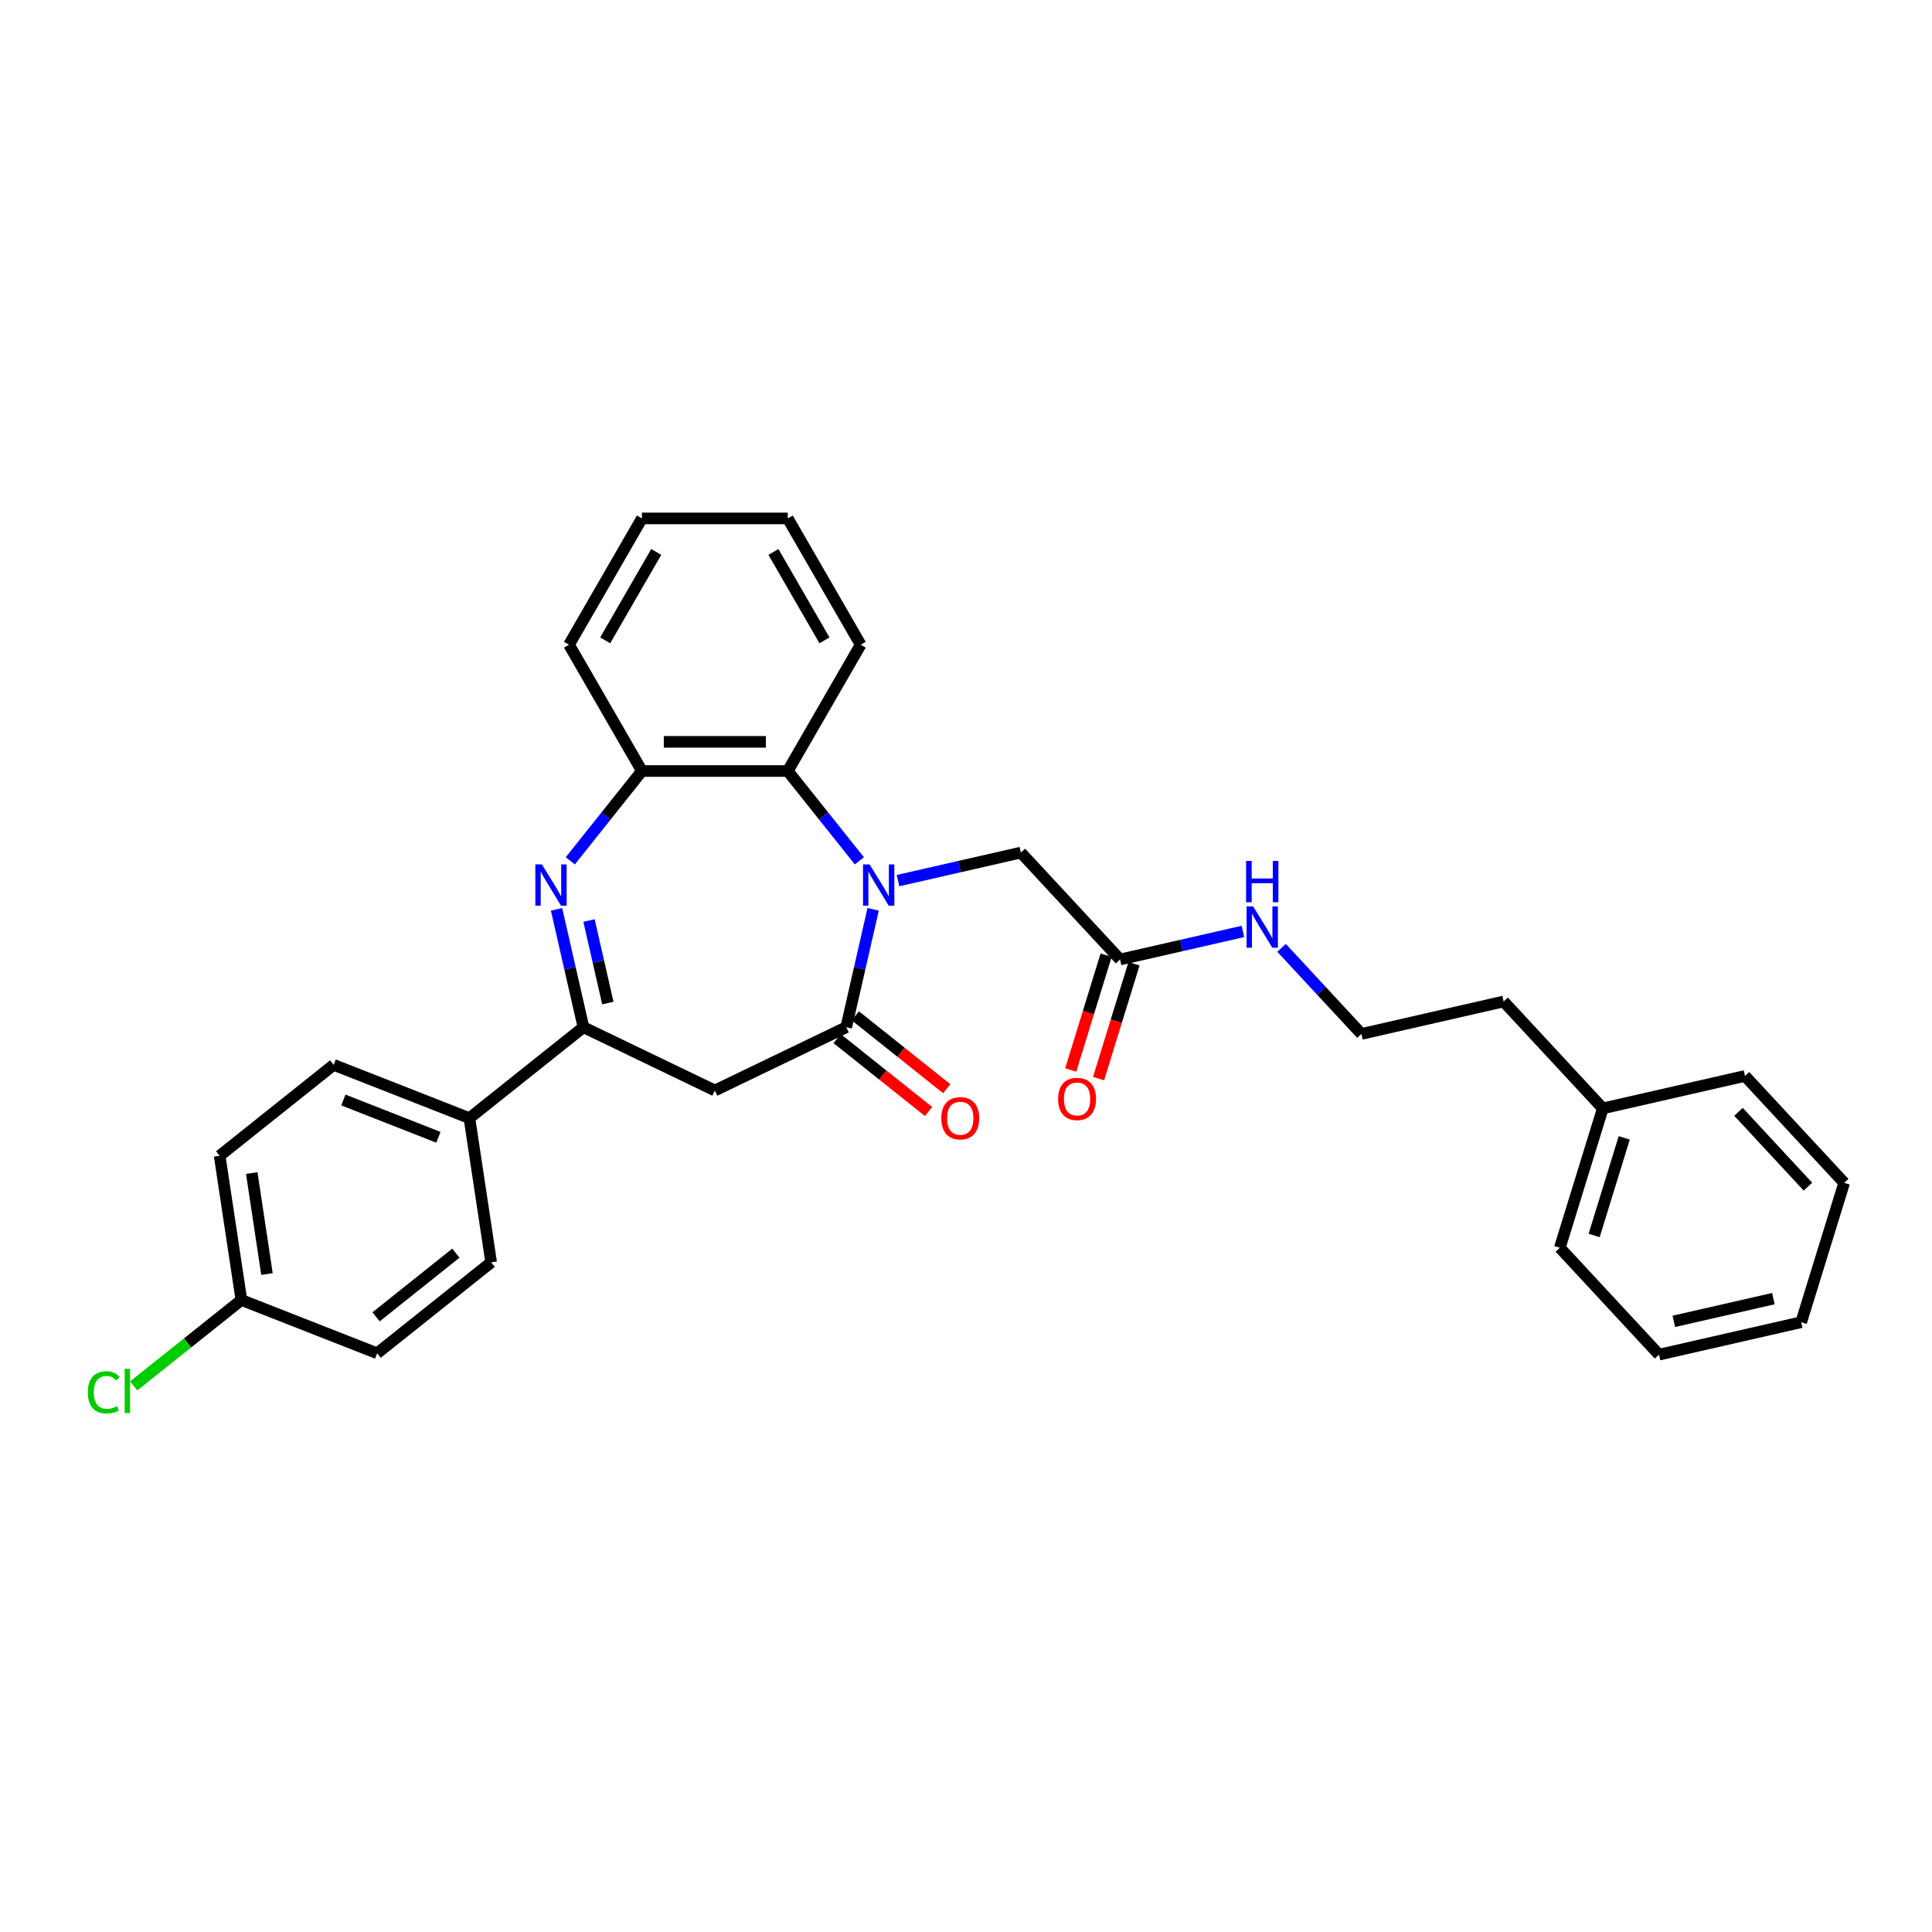 <?xml version='1.0' encoding='iso-8859-1'?>
<svg version='1.1' baseProfile='full'
              xmlns='http://www.w3.org/2000/svg'
                      xmlns:rdkit='http://www.rdkit.org/xml'
                      xmlns:xlink='http://www.w3.org/1999/xlink'
                  xml:space='preserve'
width='1000px' height='1000px' viewBox='0 0 1000 1000'>
<!-- END OF HEADER -->
<rect style='opacity:1.0;fill:#FFFFFF;stroke:none' width='1000' height='1000' x='0' y='0'> </rect>
<path class='bond-0' d='M 451.936,470.666 L 444.973,501.175' style='fill:none;fill-rule:evenodd;stroke:#0000FF;stroke-width:6px;stroke-linecap:butt;stroke-linejoin:miter;stroke-opacity:1' />
<path class='bond-0' d='M 444.973,501.175 L 438.01,531.683' style='fill:none;fill-rule:evenodd;stroke:#000000;stroke-width:6px;stroke-linecap:butt;stroke-linejoin:miter;stroke-opacity:1' />
<path class='bond-4' d='M 444.812,445.558 L 426.278,422.316' style='fill:none;fill-rule:evenodd;stroke:#0000FF;stroke-width:6px;stroke-linecap:butt;stroke-linejoin:miter;stroke-opacity:1' />
<path class='bond-4' d='M 426.278,422.316 L 407.743,399.074' style='fill:none;fill-rule:evenodd;stroke:#000000;stroke-width:6px;stroke-linecap:butt;stroke-linejoin:miter;stroke-opacity:1' />
<path class='bond-6' d='M 464.801,455.81 L 496.6,448.552' style='fill:none;fill-rule:evenodd;stroke:#0000FF;stroke-width:6px;stroke-linecap:butt;stroke-linejoin:miter;stroke-opacity:1' />
<path class='bond-6' d='M 496.6,448.552 L 528.399,441.294' style='fill:none;fill-rule:evenodd;stroke:#000000;stroke-width:6px;stroke-linecap:butt;stroke-linejoin:miter;stroke-opacity:1' />
<path class='bond-3' d='M 438.01,531.683 L 370,564.434' style='fill:none;fill-rule:evenodd;stroke:#000000;stroke-width:6px;stroke-linecap:butt;stroke-linejoin:miter;stroke-opacity:1' />
<path class='bond-9' d='M 433.303,537.584 L 456.961,556.451' style='fill:none;fill-rule:evenodd;stroke:#000000;stroke-width:6px;stroke-linecap:butt;stroke-linejoin:miter;stroke-opacity:1' />
<path class='bond-9' d='M 456.961,556.451 L 480.62,575.318' style='fill:none;fill-rule:evenodd;stroke:#FF0000;stroke-width:6px;stroke-linecap:butt;stroke-linejoin:miter;stroke-opacity:1' />
<path class='bond-9' d='M 442.716,525.781 L 466.374,544.648' style='fill:none;fill-rule:evenodd;stroke:#000000;stroke-width:6px;stroke-linecap:butt;stroke-linejoin:miter;stroke-opacity:1' />
<path class='bond-9' d='M 466.374,544.648 L 490.032,563.515' style='fill:none;fill-rule:evenodd;stroke:#FF0000;stroke-width:6px;stroke-linecap:butt;stroke-linejoin:miter;stroke-opacity:1' />
<path class='bond-1' d='M 295.188,445.558 L 313.723,422.316' style='fill:none;fill-rule:evenodd;stroke:#0000FF;stroke-width:6px;stroke-linecap:butt;stroke-linejoin:miter;stroke-opacity:1' />
<path class='bond-1' d='M 313.723,422.316 L 332.258,399.074' style='fill:none;fill-rule:evenodd;stroke:#000000;stroke-width:6px;stroke-linecap:butt;stroke-linejoin:miter;stroke-opacity:1' />
<path class='bond-30' d='M 288.065,470.666 L 295.028,501.175' style='fill:none;fill-rule:evenodd;stroke:#0000FF;stroke-width:6px;stroke-linecap:butt;stroke-linejoin:miter;stroke-opacity:1' />
<path class='bond-30' d='M 295.028,501.175 L 301.991,531.683' style='fill:none;fill-rule:evenodd;stroke:#000000;stroke-width:6px;stroke-linecap:butt;stroke-linejoin:miter;stroke-opacity:1' />
<path class='bond-30' d='M 304.872,476.46 L 309.746,497.815' style='fill:none;fill-rule:evenodd;stroke:#0000FF;stroke-width:6px;stroke-linecap:butt;stroke-linejoin:miter;stroke-opacity:1' />
<path class='bond-30' d='M 309.746,497.815 L 314.621,519.171' style='fill:none;fill-rule:evenodd;stroke:#000000;stroke-width:6px;stroke-linecap:butt;stroke-linejoin:miter;stroke-opacity:1' />
<path class='bond-2' d='M 301.991,531.683 L 370,564.434' style='fill:none;fill-rule:evenodd;stroke:#000000;stroke-width:6px;stroke-linecap:butt;stroke-linejoin:miter;stroke-opacity:1' />
<path class='bond-8' d='M 301.991,531.683 L 242.975,578.747' style='fill:none;fill-rule:evenodd;stroke:#000000;stroke-width:6px;stroke-linecap:butt;stroke-linejoin:miter;stroke-opacity:1' />
<path class='bond-5' d='M 407.743,399.074 L 332.258,399.074' style='fill:none;fill-rule:evenodd;stroke:#000000;stroke-width:6px;stroke-linecap:butt;stroke-linejoin:miter;stroke-opacity:1' />
<path class='bond-5' d='M 396.42,383.978 L 343.581,383.978' style='fill:none;fill-rule:evenodd;stroke:#000000;stroke-width:6px;stroke-linecap:butt;stroke-linejoin:miter;stroke-opacity:1' />
<path class='bond-19' d='M 407.743,399.074 L 445.485,333.703' style='fill:none;fill-rule:evenodd;stroke:#000000;stroke-width:6px;stroke-linecap:butt;stroke-linejoin:miter;stroke-opacity:1' />
<path class='bond-20' d='M 332.258,399.074 L 294.516,333.703' style='fill:none;fill-rule:evenodd;stroke:#000000;stroke-width:6px;stroke-linecap:butt;stroke-linejoin:miter;stroke-opacity:1' />
<path class='bond-7' d='M 528.399,441.294 L 579.741,496.628' style='fill:none;fill-rule:evenodd;stroke:#000000;stroke-width:6px;stroke-linecap:butt;stroke-linejoin:miter;stroke-opacity:1' />
<path class='bond-10' d='M 572.528,494.403 L 563.362,524.12' style='fill:none;fill-rule:evenodd;stroke:#000000;stroke-width:6px;stroke-linecap:butt;stroke-linejoin:miter;stroke-opacity:1' />
<path class='bond-10' d='M 563.362,524.12 L 554.195,553.838' style='fill:none;fill-rule:evenodd;stroke:#FF0000;stroke-width:6px;stroke-linecap:butt;stroke-linejoin:miter;stroke-opacity:1' />
<path class='bond-10' d='M 586.954,498.853 L 577.788,528.57' style='fill:none;fill-rule:evenodd;stroke:#000000;stroke-width:6px;stroke-linecap:butt;stroke-linejoin:miter;stroke-opacity:1' />
<path class='bond-10' d='M 577.788,528.57 L 568.621,558.288' style='fill:none;fill-rule:evenodd;stroke:#FF0000;stroke-width:6px;stroke-linecap:butt;stroke-linejoin:miter;stroke-opacity:1' />
<path class='bond-13' d='M 579.741,496.628 L 611.54,489.37' style='fill:none;fill-rule:evenodd;stroke:#000000;stroke-width:6px;stroke-linecap:butt;stroke-linejoin:miter;stroke-opacity:1' />
<path class='bond-13' d='M 611.54,489.37 L 643.339,482.112' style='fill:none;fill-rule:evenodd;stroke:#0000FF;stroke-width:6px;stroke-linecap:butt;stroke-linejoin:miter;stroke-opacity:1' />
<path class='bond-11' d='M 242.975,578.747 L 172.708,551.169' style='fill:none;fill-rule:evenodd;stroke:#000000;stroke-width:6px;stroke-linecap:butt;stroke-linejoin:miter;stroke-opacity:1' />
<path class='bond-11' d='M 226.919,588.663 L 177.733,569.359' style='fill:none;fill-rule:evenodd;stroke:#000000;stroke-width:6px;stroke-linecap:butt;stroke-linejoin:miter;stroke-opacity:1' />
<path class='bond-12' d='M 242.975,578.747 L 254.225,653.388' style='fill:none;fill-rule:evenodd;stroke:#000000;stroke-width:6px;stroke-linecap:butt;stroke-linejoin:miter;stroke-opacity:1' />
<path class='bond-16' d='M 172.708,551.169 L 113.692,598.233' style='fill:none;fill-rule:evenodd;stroke:#000000;stroke-width:6px;stroke-linecap:butt;stroke-linejoin:miter;stroke-opacity:1' />
<path class='bond-15' d='M 254.225,653.388 L 195.209,700.452' style='fill:none;fill-rule:evenodd;stroke:#000000;stroke-width:6px;stroke-linecap:butt;stroke-linejoin:miter;stroke-opacity:1' />
<path class='bond-15' d='M 235.96,648.645 L 194.649,681.589' style='fill:none;fill-rule:evenodd;stroke:#000000;stroke-width:6px;stroke-linecap:butt;stroke-linejoin:miter;stroke-opacity:1' />
<path class='bond-18' d='M 663.328,490.602 L 684.002,512.884' style='fill:none;fill-rule:evenodd;stroke:#0000FF;stroke-width:6px;stroke-linecap:butt;stroke-linejoin:miter;stroke-opacity:1' />
<path class='bond-18' d='M 684.002,512.884 L 704.676,535.165' style='fill:none;fill-rule:evenodd;stroke:#000000;stroke-width:6px;stroke-linecap:butt;stroke-linejoin:miter;stroke-opacity:1' />
<path class='bond-14' d='M 124.942,672.875 L 195.209,700.452' style='fill:none;fill-rule:evenodd;stroke:#000000;stroke-width:6px;stroke-linecap:butt;stroke-linejoin:miter;stroke-opacity:1' />
<path class='bond-17' d='M 124.942,672.875 L 97.072,695.1' style='fill:none;fill-rule:evenodd;stroke:#000000;stroke-width:6px;stroke-linecap:butt;stroke-linejoin:miter;stroke-opacity:1' />
<path class='bond-17' d='M 97.072,695.1 L 69.202,717.326' style='fill:none;fill-rule:evenodd;stroke:#00CC00;stroke-width:6px;stroke-linecap:butt;stroke-linejoin:miter;stroke-opacity:1' />
<path class='bond-32' d='M 124.942,672.875 L 113.692,598.233' style='fill:none;fill-rule:evenodd;stroke:#000000;stroke-width:6px;stroke-linecap:butt;stroke-linejoin:miter;stroke-opacity:1' />
<path class='bond-32' d='M 138.183,659.428 L 130.308,607.179' style='fill:none;fill-rule:evenodd;stroke:#000000;stroke-width:6px;stroke-linecap:butt;stroke-linejoin:miter;stroke-opacity:1' />
<path class='bond-22' d='M 704.676,535.165 L 778.268,518.368' style='fill:none;fill-rule:evenodd;stroke:#000000;stroke-width:6px;stroke-linecap:butt;stroke-linejoin:miter;stroke-opacity:1' />
<path class='bond-25' d='M 445.485,333.703 L 407.743,268.331' style='fill:none;fill-rule:evenodd;stroke:#000000;stroke-width:6px;stroke-linecap:butt;stroke-linejoin:miter;stroke-opacity:1' />
<path class='bond-25' d='M 426.749,331.446 L 400.33,285.685' style='fill:none;fill-rule:evenodd;stroke:#000000;stroke-width:6px;stroke-linecap:butt;stroke-linejoin:miter;stroke-opacity:1' />
<path class='bond-31' d='M 294.516,333.703 L 332.258,268.331' style='fill:none;fill-rule:evenodd;stroke:#000000;stroke-width:6px;stroke-linecap:butt;stroke-linejoin:miter;stroke-opacity:1' />
<path class='bond-31' d='M 313.251,331.446 L 339.671,285.685' style='fill:none;fill-rule:evenodd;stroke:#000000;stroke-width:6px;stroke-linecap:butt;stroke-linejoin:miter;stroke-opacity:1' />
<path class='bond-21' d='M 829.611,573.702 L 778.268,518.368' style='fill:none;fill-rule:evenodd;stroke:#000000;stroke-width:6px;stroke-linecap:butt;stroke-linejoin:miter;stroke-opacity:1' />
<path class='bond-23' d='M 829.611,573.702 L 807.361,645.834' style='fill:none;fill-rule:evenodd;stroke:#000000;stroke-width:6px;stroke-linecap:butt;stroke-linejoin:miter;stroke-opacity:1' />
<path class='bond-23' d='M 840.7,588.972 L 825.125,639.464' style='fill:none;fill-rule:evenodd;stroke:#000000;stroke-width:6px;stroke-linecap:butt;stroke-linejoin:miter;stroke-opacity:1' />
<path class='bond-24' d='M 829.611,573.702 L 903.203,556.906' style='fill:none;fill-rule:evenodd;stroke:#000000;stroke-width:6px;stroke-linecap:butt;stroke-linejoin:miter;stroke-opacity:1' />
<path class='bond-28' d='M 807.361,645.834 L 858.704,701.168' style='fill:none;fill-rule:evenodd;stroke:#000000;stroke-width:6px;stroke-linecap:butt;stroke-linejoin:miter;stroke-opacity:1' />
<path class='bond-27' d='M 903.203,556.906 L 954.545,612.24' style='fill:none;fill-rule:evenodd;stroke:#000000;stroke-width:6px;stroke-linecap:butt;stroke-linejoin:miter;stroke-opacity:1' />
<path class='bond-27' d='M 899.837,575.474 L 935.777,614.208' style='fill:none;fill-rule:evenodd;stroke:#000000;stroke-width:6px;stroke-linecap:butt;stroke-linejoin:miter;stroke-opacity:1' />
<path class='bond-26' d='M 407.743,268.331 L 332.258,268.331' style='fill:none;fill-rule:evenodd;stroke:#000000;stroke-width:6px;stroke-linecap:butt;stroke-linejoin:miter;stroke-opacity:1' />
<path class='bond-29' d='M 954.545,612.24 L 932.296,684.371' style='fill:none;fill-rule:evenodd;stroke:#000000;stroke-width:6px;stroke-linecap:butt;stroke-linejoin:miter;stroke-opacity:1' />
<path class='bond-33' d='M 858.704,701.168 L 932.296,684.371' style='fill:none;fill-rule:evenodd;stroke:#000000;stroke-width:6px;stroke-linecap:butt;stroke-linejoin:miter;stroke-opacity:1' />
<path class='bond-33' d='M 866.383,683.93 L 917.898,672.172' style='fill:none;fill-rule:evenodd;stroke:#000000;stroke-width:6px;stroke-linecap:butt;stroke-linejoin:miter;stroke-opacity:1' />
<path  class='atom-0' d='M 450.081 447.402
L 457.086 458.725
Q 457.781 459.842, 458.898 461.865
Q 460.015 463.888, 460.075 464.009
L 460.075 447.402
L 462.914 447.402
L 462.914 468.779
L 459.985 468.779
L 452.467 456.4
Q 451.591 454.951, 450.655 453.29
Q 449.749 451.629, 449.477 451.116
L 449.477 468.779
L 446.7 468.779
L 446.7 447.402
L 450.081 447.402
' fill='#0000FF'/>
<path  class='atom-2' d='M 280.469 447.402
L 287.474 458.725
Q 288.168 459.842, 289.285 461.865
Q 290.403 463.888, 290.463 464.009
L 290.463 447.402
L 293.301 447.402
L 293.301 468.779
L 290.372 468.779
L 282.854 456.4
Q 281.979 454.951, 281.043 453.29
Q 280.137 451.629, 279.865 451.116
L 279.865 468.779
L 277.087 468.779
L 277.087 447.402
L 280.469 447.402
' fill='#0000FF'/>
<path  class='atom-10' d='M 487.213 578.807
Q 487.213 573.674, 489.749 570.806
Q 492.286 567.937, 497.026 567.937
Q 501.766 567.937, 504.303 570.806
Q 506.839 573.674, 506.839 578.807
Q 506.839 584, 504.273 586.959
Q 501.706 589.888, 497.026 589.888
Q 492.316 589.888, 489.749 586.959
Q 487.213 584.031, 487.213 578.807
M 497.026 587.473
Q 500.287 587.473, 502.038 585.299
Q 503.82 583.095, 503.82 578.807
Q 503.82 574.61, 502.038 572.497
Q 500.287 570.353, 497.026 570.353
Q 493.765 570.353, 491.984 572.466
Q 490.232 574.58, 490.232 578.807
Q 490.232 583.125, 491.984 585.299
Q 493.765 587.473, 497.026 587.473
' fill='#FF0000'/>
<path  class='atom-11' d='M 547.679 568.819
Q 547.679 563.687, 550.215 560.818
Q 552.751 557.95, 557.492 557.95
Q 562.232 557.95, 564.769 560.818
Q 567.305 563.687, 567.305 568.819
Q 567.305 574.013, 564.738 576.972
Q 562.172 579.901, 557.492 579.901
Q 552.782 579.901, 550.215 576.972
Q 547.679 574.043, 547.679 568.819
M 557.492 577.485
Q 560.753 577.485, 562.504 575.311
Q 564.285 573.107, 564.285 568.819
Q 564.285 564.623, 562.504 562.509
Q 560.753 560.365, 557.492 560.365
Q 554.231 560.365, 552.449 562.479
Q 550.698 564.592, 550.698 568.819
Q 550.698 573.137, 552.449 575.311
Q 554.231 577.485, 557.492 577.485
' fill='#FF0000'/>
<path  class='atom-14' d='M 648.608 469.142
L 655.613 480.465
Q 656.308 481.582, 657.425 483.605
Q 658.542 485.628, 658.602 485.749
L 658.602 469.142
L 661.441 469.142
L 661.441 490.52
L 658.512 490.52
L 650.993 478.14
Q 650.118 476.691, 649.182 475.03
Q 648.276 473.37, 648.004 472.856
L 648.004 490.52
L 645.226 490.52
L 645.226 469.142
L 648.608 469.142
' fill='#0000FF'/>
<path  class='atom-14' d='M 644.97 445.627
L 647.868 445.627
L 647.868 454.716
L 658.799 454.716
L 658.799 445.627
L 661.697 445.627
L 661.697 467.005
L 658.799 467.005
L 658.799 457.131
L 647.868 457.131
L 647.868 467.005
L 644.97 467.005
L 644.97 445.627
' fill='#0000FF'/>
<path  class='atom-18' d='M 45.455 720.678
Q 45.455 715.364, 47.93 712.586
Q 50.437 709.778, 55.177 709.778
Q 59.585 709.778, 61.94 712.888
L 59.948 714.519
Q 58.227 712.254, 55.177 712.254
Q 51.946 712.254, 50.225 714.428
Q 48.534 716.572, 48.534 720.678
Q 48.534 724.905, 50.286 727.079
Q 52.067 729.253, 55.509 729.253
Q 57.864 729.253, 60.612 727.834
L 61.457 730.099
Q 60.34 730.823, 58.649 731.246
Q 56.958 731.669, 55.086 731.669
Q 50.437 731.669, 47.93 728.831
Q 45.455 725.992, 45.455 720.678
' fill='#00CC00'/>
<path  class='atom-18' d='M 64.537 708.48
L 67.315 708.48
L 67.315 731.397
L 64.537 731.397
L 64.537 708.48
' fill='#00CC00'/>
</svg>
